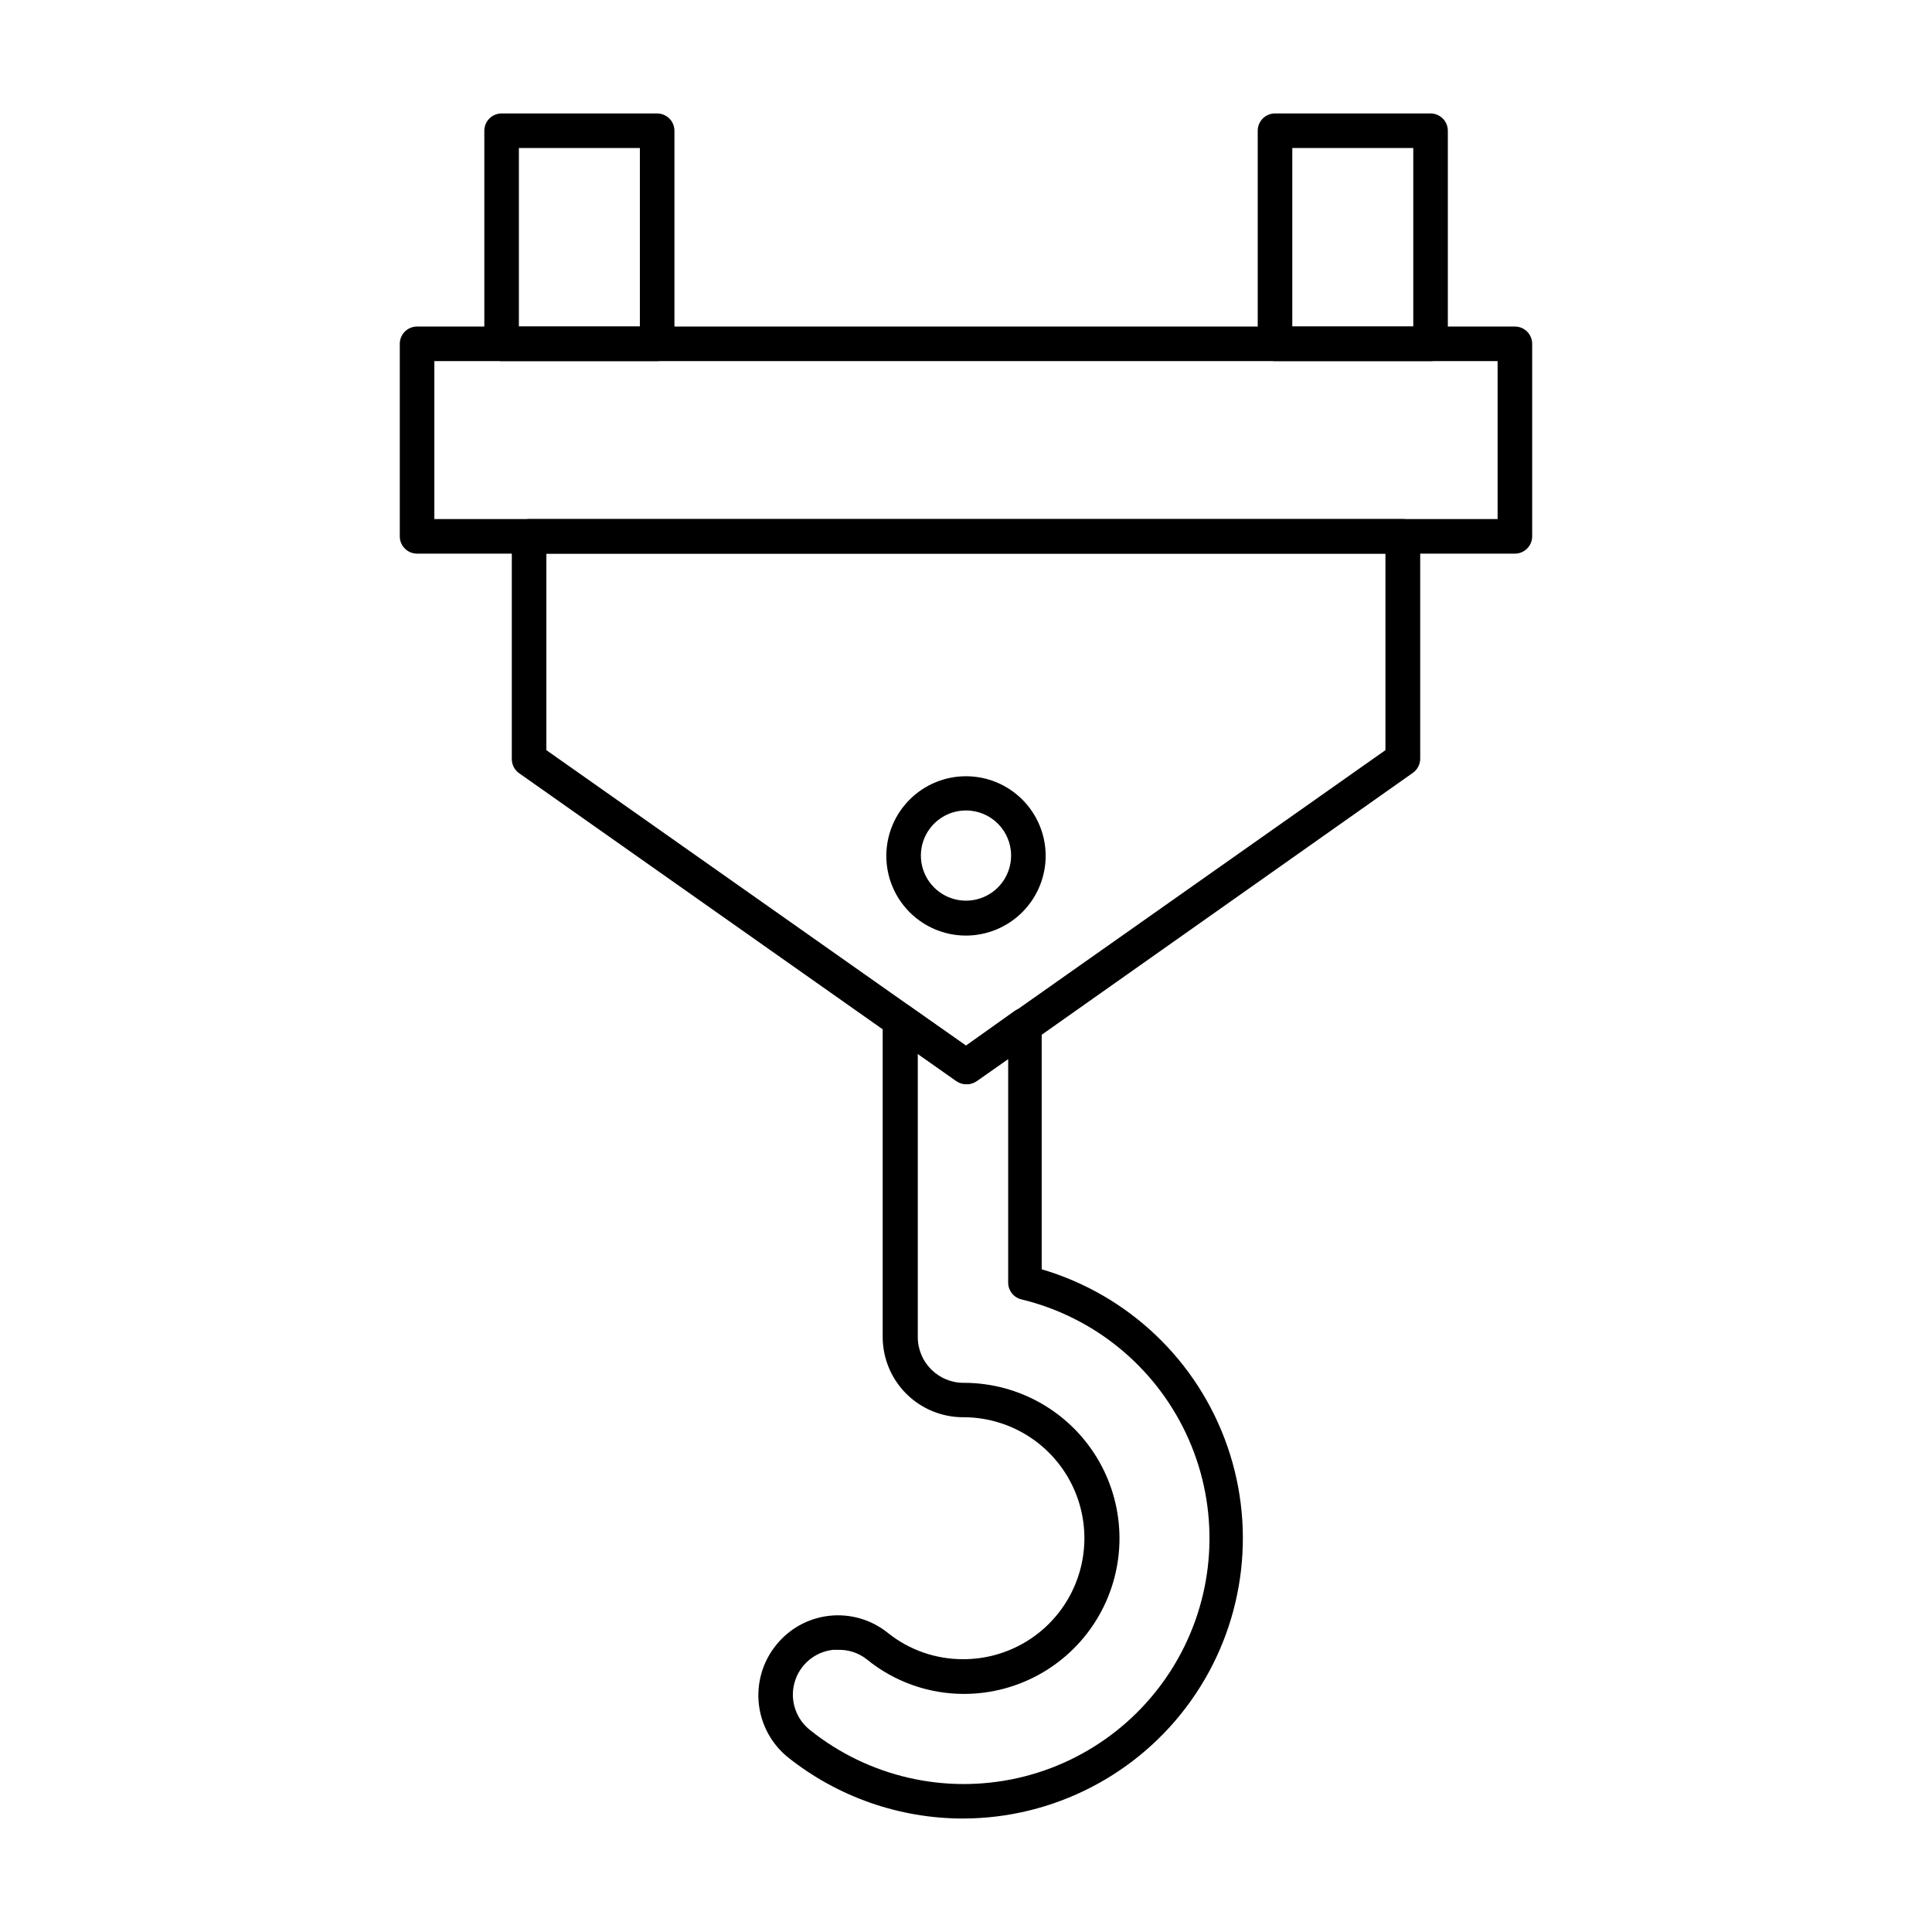 <?xml version="1.0" encoding="UTF-8"?>
<!-- Uploaded to: ICON Repo, www.svgrepo.com, Generator: ICON Repo Mixer Tools -->
<svg fill="#000000" width="800px" height="800px" version="1.1" viewBox="144 144 512 512" xmlns="http://www.w3.org/2000/svg">
 <g>
  <path d="m400 431.33c-0.957-0.008-1.887-0.312-2.656-0.871l-115.74-81.527c-1.23-0.852-1.965-2.258-1.969-3.754v-59.039c0-2.527 2.051-4.578 4.582-4.578h231.57c1.215 0 2.383 0.48 3.242 1.34 0.855 0.859 1.34 2.023 1.34 3.238v58.902c0.008 1.488-0.711 2.891-1.922 3.754l-115.79 81.707c-0.781 0.547-1.707 0.832-2.656 0.828zm-111.21-88.535 111.21 78.32 111.16-78.32-0.004-52.074h-222.36z"/>
  <path d="m545.46 290.72h-290.93c-2.531 0-4.582-2.051-4.582-4.582v-51.02c0-2.531 2.051-4.582 4.582-4.582h290.93c1.215 0 2.379 0.484 3.238 1.34 0.859 0.859 1.344 2.027 1.344 3.242v51.02c0 1.215-0.484 2.379-1.344 3.238s-2.023 1.344-3.238 1.344zm-286.35-9.16h281.77v-41.863h-281.77z"/>
  <path d="m400 391.94c-5.602 0-10.973-2.223-14.93-6.184-3.961-3.961-6.188-9.332-6.188-14.93 0-5.602 2.227-10.973 6.188-14.93 3.957-3.961 9.328-6.184 14.93-6.184 5.598 0 10.969 2.223 14.93 6.184 3.957 3.957 6.184 9.328 6.184 14.93-0.012 5.594-2.242 10.957-6.199 14.914-3.957 3.957-9.32 6.188-14.914 6.199zm0-33.16c-4.836 0-9.195 2.914-11.047 7.379-1.848 4.469-0.828 9.609 2.594 13.027 3.418 3.418 8.559 4.441 13.027 2.594 4.465-1.852 7.379-6.211 7.379-11.047 0-6.602-5.352-11.953-11.953-11.953z"/>
  <path d="m399.22 625.93c-16.852-0.004-33.207-5.719-46.395-16.215-4.348-3.516-7.129-8.613-7.731-14.176-0.598-5.562 1.027-11.137 4.523-15.5 3.484-4.394 8.578-7.215 14.152-7.836 5.574-0.617 11.164 1.016 15.527 4.535 5.676 4.547 12.742 7.004 20.016 6.965 11.453 0 22.039-6.113 27.766-16.031s5.727-22.141 0-32.062c-5.727-9.918-16.312-16.027-27.766-16.027-5.641 0.023-11.062-2.191-15.07-6.156-4.012-3.969-6.285-9.363-6.32-15.004v-84.09c-0.004-1.715 0.953-3.289 2.473-4.078 1.477-0.723 3.223-0.598 4.582 0.32l15.023 10.535 12.824-9.16c1.398-0.996 3.238-1.125 4.766-0.336 1.523 0.793 2.481 2.371 2.469 4.09v64.672c23.035 6.781 41.375 24.277 49.23 46.969 7.852 22.695 4.25 47.785-9.664 67.352-13.918 19.57-36.438 31.207-60.449 31.234zm-33.16-44.703h-1.375l0.004 0.004c-4.832 0.562-8.84 3.996-10.137 8.684-1.297 4.684 0.375 9.691 4.227 12.656 15.441 12.32 35.637 16.965 54.91 12.633 19.27-4.336 35.531-17.18 44.211-34.926 8.68-17.742 8.84-38.465 0.43-56.34-8.406-17.871-24.469-30.965-43.672-35.594-2.094-0.516-3.547-2.422-3.481-4.578v-59.086l-8.289 5.816h-0.004c-1.578 1.113-3.688 1.113-5.266 0l-10.398-7.281v75.25c0.078 6.688 5.543 12.051 12.23 12 14.727 0 28.336 7.859 35.699 20.613 7.363 12.754 7.363 28.465 0 41.219-7.363 12.754-20.973 20.609-35.699 20.609-9.379 0-18.469-3.234-25.742-9.16-2.168-1.719-4.879-2.609-7.648-2.516z"/>
  <path d="m523.11 239.7h-41.223 0.004c-2.531 0-4.582-2.051-4.582-4.578v-56.473c0-2.531 2.051-4.582 4.582-4.582h41.223-0.004c1.215 0 2.383 0.484 3.242 1.344 0.855 0.855 1.34 2.023 1.34 3.238v56.473c0 1.215-0.484 2.379-1.34 3.238-0.859 0.859-2.027 1.34-3.242 1.34zm-36.641-9.16h32.062v-47.312h-32.062z"/>
  <path d="m318.15 239.7h-41.223c-2.527 0-4.578-2.051-4.578-4.578v-56.473c0-2.531 2.051-4.582 4.578-4.582h41.223c1.215 0 2.379 0.484 3.238 1.344 0.859 0.855 1.344 2.023 1.344 3.238v56.473c0 1.215-0.484 2.379-1.344 3.238s-2.023 1.34-3.238 1.34zm-36.641-9.16h32.062v-47.312h-32.062z"/>
 </g>
</svg>